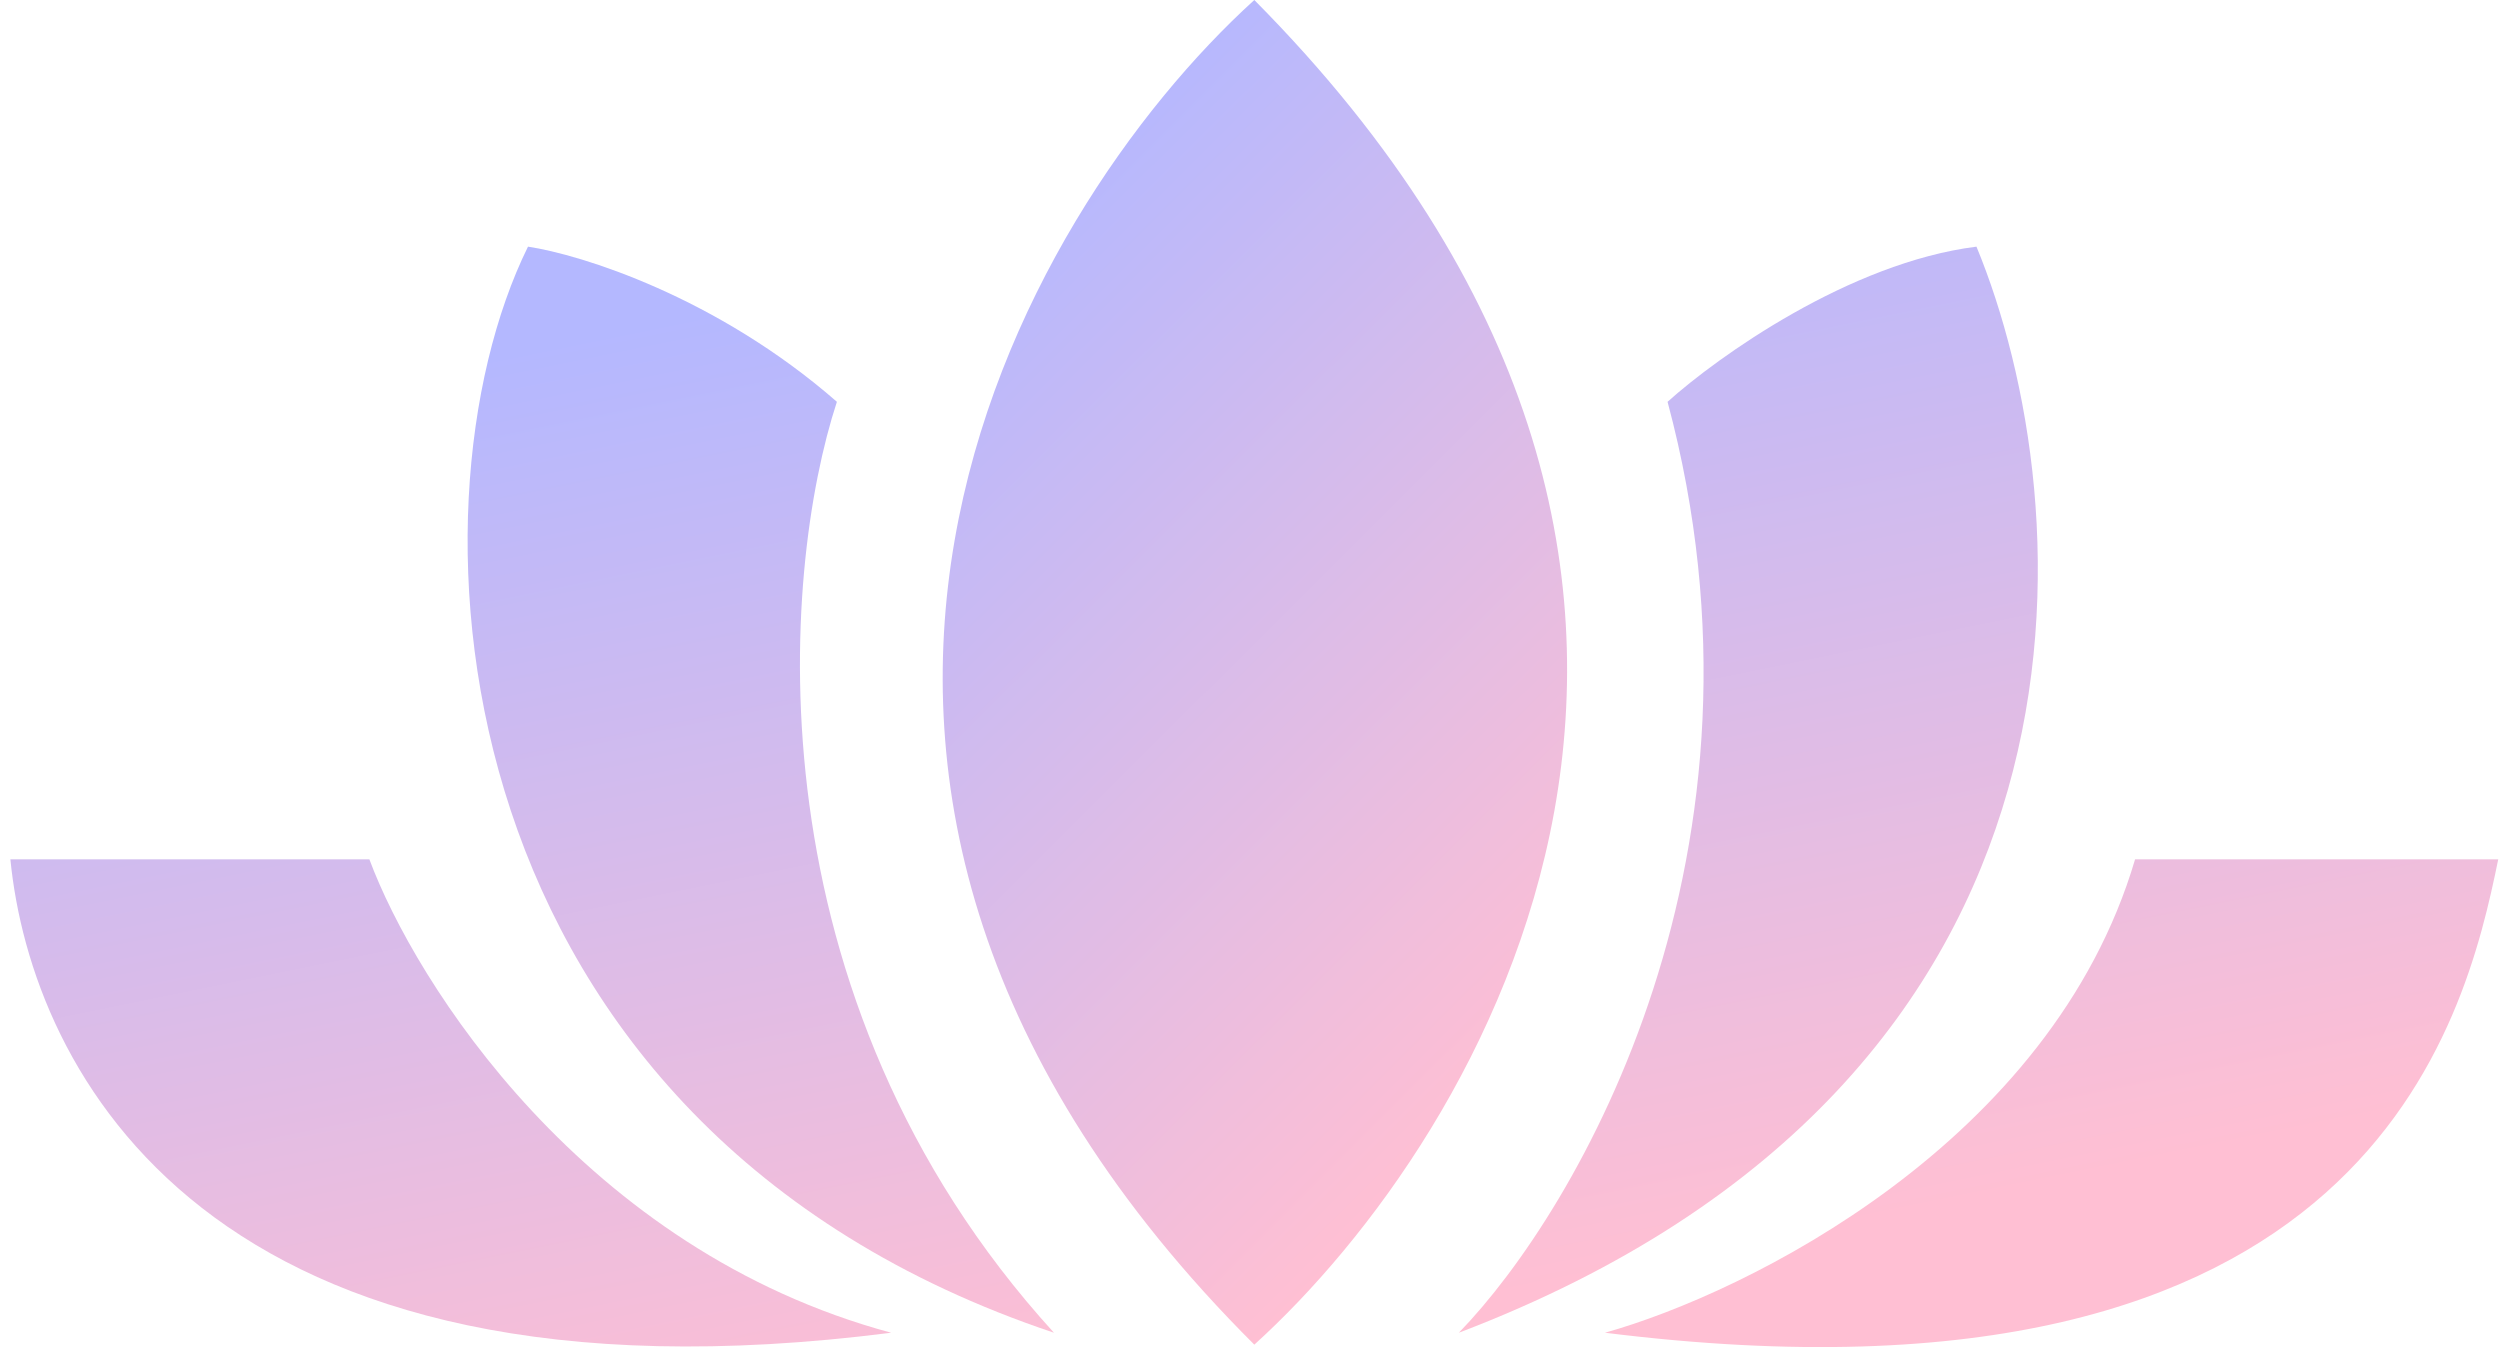 <svg width="206" height="111" viewBox="0 0 206 111" fill="none" xmlns="http://www.w3.org/2000/svg">
<path d="M103.355 0C83.978 17.593 56.851 64.382 103.355 110.8C122.158 93.754 150.477 47.532 103.355 0Z" fill="url(#paint0_linear_2246_6814)"/>
<path d="M68.96 33.109C59.053 24.455 47.863 20.98 43.507 20.324C32.844 41.96 35.939 92.77 86.845 109.817C61.53 82.018 64.373 47.095 68.96 33.109Z" fill="url(#paint1_linear_2246_6814)"/>
<path d="M162.86 20.324C152.404 21.636 141.535 29.394 137.407 33.109C147.313 70.086 130.07 99.654 120.209 109.817C175.243 88.837 171.574 41.413 162.86 20.324Z" fill="url(#paint2_linear_2246_6814)"/>
<path d="M0.855 70.807H30.436C34.22 80.969 48.115 102.998 73.431 109.817C17.022 117.028 2.575 88.181 0.855 70.807Z" fill="url(#paint3_linear_2246_6814)"/>
<path d="M175.931 70.807C169.052 94.147 143.943 106.538 132.248 109.817C195.193 117.684 203.104 84.247 205.855 70.807H175.931Z" fill="url(#paint4_linear_2246_6814)"/>
<defs>
<linearGradient id="paint0_linear_2246_6814" x1="83.012" y1="15.535" x2="140.807" y2="73.515" gradientUnits="userSpaceOnUse">
<stop stop-color="#B4B8FF"/>
<stop offset="1" stop-color="#FFBFD3"/>
</linearGradient>
<linearGradient id="paint1_linear_2246_6814" x1="22.107" y1="33.038" x2="40.696" y2="123.829" gradientUnits="userSpaceOnUse">
<stop stop-color="#B4B8FF"/>
<stop offset="1" stop-color="#FFBFD3"/>
</linearGradient>
<linearGradient id="paint2_linear_2246_6814" x1="22.107" y1="33.038" x2="40.696" y2="123.829" gradientUnits="userSpaceOnUse">
<stop stop-color="#B4B8FF"/>
<stop offset="1" stop-color="#FFBFD3"/>
</linearGradient>
<linearGradient id="paint3_linear_2246_6814" x1="22.107" y1="33.038" x2="40.696" y2="123.829" gradientUnits="userSpaceOnUse">
<stop stop-color="#B4B8FF"/>
<stop offset="1" stop-color="#FFBFD3"/>
</linearGradient>
<linearGradient id="paint4_linear_2246_6814" x1="22.107" y1="33.038" x2="40.696" y2="123.829" gradientUnits="userSpaceOnUse">
<stop stop-color="#B4B8FF"/>
<stop offset="1" stop-color="#FFBFD3"/>
</linearGradient>
</defs>
</svg>
